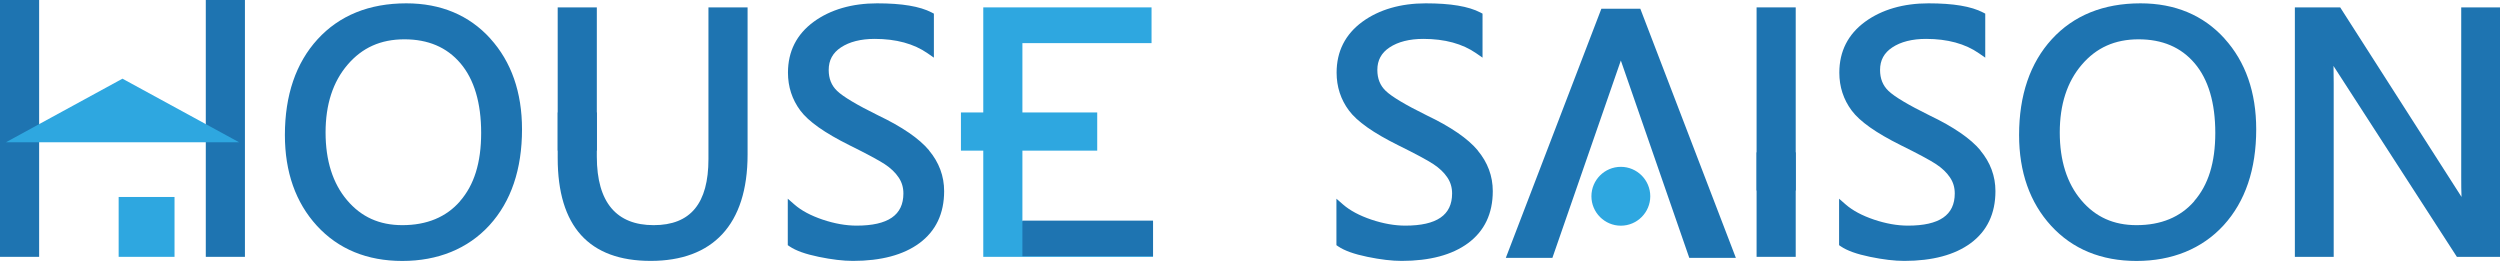 <?xml version="1.0" encoding="UTF-8"?><svg id="bt_logo" xmlns="http://www.w3.org/2000/svg" viewBox="0 0 419.72 43.8"><defs><style>.cls-1{fill:#2ea7e0;}.cls-2{fill:#1e74b1;}</style></defs><path class="cls-2" d="M82.31,6.46c-3.55-3.91-8.3-5.9-14.1-5.9-6.22,0-11.23,2.03-14.89,6.03-3.64,3.98-5.49,9.39-5.49,16.08,0,6.22,1.81,11.34,5.38,15.24,3.59,3.91,8.41,5.9,14.34,5.9s10.99-2.02,14.63-6c3.62-3.97,5.46-9.38,5.46-16.1,0-6.21-1.79-11.34-5.33-15.24ZM77.24,33.78c-2.32,2.67-5.58,4.02-9.69,4.02-3.86,0-6.9-1.37-9.29-4.2-2.39-2.82-3.6-6.64-3.6-11.36s1.24-8.51,3.69-11.37c2.45-2.87,5.57-4.27,9.54-4.27s7.12,1.32,9.42,4.03c2.3,2.71,3.47,6.64,3.47,11.68s-1.19,8.76-3.54,11.45Z"/><path class="cls-2" d="M118.94,1.24v25.45c0,7.47-3.01,11.11-9.2,11.11s-9.54-3.76-9.54-11.5V1.24h-6.57v25.3c0,11.45,5.25,17.26,15.61,17.26s16.27-6.01,16.27-17.86V1.24h-6.57Z"/><path class="cls-2" d="M248.09,25.24c-1.64-1.97-4.53-3.95-8.57-5.88-3.53-1.74-5.85-3.12-6.87-4.1-.95-.91-1.41-2.06-1.41-3.52,0-1.62.67-2.86,2.04-3.77,1.44-.96,3.36-1.44,5.69-1.44,3.58,0,6.57.81,8.88,2.42l1.05.73V2.29l-.36-.19c-2-1.04-5-1.54-9.18-1.54s-7.82,1.04-10.63,3.09c-2.87,2.1-4.33,4.97-4.33,8.55,0,2.37.7,4.51,2.07,6.35,1.37,1.84,4.07,3.75,8.28,5.84,2.9,1.43,4.89,2.5,5.92,3.18.98.65,1.77,1.39,2.32,2.22.54.8.8,1.68.8,2.69,0,3.63-2.57,5.4-7.86,5.4-1.79,0-3.7-.34-5.7-1.01-1.98-.67-3.58-1.52-4.75-2.54l-1.11-.97v7.8l.29.2c1.06.72,2.67,1.3,4.91,1.76,2.17.45,4.11.68,5.75.68,4.71,0,8.47-1,11.15-2.98,2.75-2.03,4.15-4.96,4.15-8.73,0-2.52-.85-4.82-2.54-6.84Z"/><rect class="cls-2" x="294.91" y="1.24" width="6.57" height="41.88"/><path class="cls-2" d="M332.49,25.24c-1.64-1.97-4.53-3.95-8.57-5.88-3.53-1.74-5.85-3.12-6.87-4.1-.95-.91-1.41-2.06-1.41-3.52,0-1.62.67-2.86,2.04-3.77,1.44-.96,3.36-1.44,5.69-1.44,3.58,0,6.57.81,8.88,2.42l1.05.73V2.29l-.36-.19c-2-1.04-5-1.54-9.18-1.54s-7.82,1.04-10.63,3.09c-2.87,2.1-4.33,4.97-4.33,8.55,0,2.37.7,4.51,2.07,6.35,1.37,1.84,4.07,3.75,8.27,5.84,2.9,1.43,4.89,2.5,5.92,3.18.98.65,1.77,1.39,2.32,2.22.54.8.8,1.68.8,2.69,0,3.63-2.57,5.4-7.86,5.4-1.79,0-3.7-.34-5.7-1.01-1.98-.67-3.58-1.52-4.75-2.54l-1.11-.97v7.8l.29.2c1.06.72,2.67,1.3,4.91,1.76,2.17.45,4.11.68,5.75.68,4.71,0,8.47-1,11.15-2.98,2.75-2.03,4.15-4.96,4.15-8.73,0-2.52-.85-4.82-2.54-6.84Z"/><path class="cls-2" d="M373.46,6.46c-3.55-3.91-8.3-5.9-14.1-5.9-6.22,0-11.23,2.03-14.89,6.03-3.64,3.98-5.49,9.39-5.49,16.08,0,6.22,1.81,11.34,5.38,15.24,3.59,3.91,8.41,5.9,14.34,5.9s10.99-2.02,14.63-6c3.62-3.97,5.46-9.38,5.46-16.1,0-6.22-1.79-11.34-5.33-15.24ZM368.39,33.78c-2.32,2.67-5.58,4.02-9.69,4.02-3.86,0-6.9-1.37-9.29-4.2-2.39-2.82-3.6-6.64-3.6-11.36s1.24-8.51,3.69-11.37c2.45-2.87,5.57-4.27,9.54-4.27s7.12,1.32,9.42,4.03c2.3,2.71,3.46,6.64,3.46,11.68s-1.19,8.76-3.54,11.45Z"/><path class="cls-2" d="M419.05,42.45h-6.2l-20.39-31.54c-.58-.89-1.04-1.77-1.39-2.64h-.16c.14.91.21,2.8.21,5.68v28.5h-5.18V1.91h6.57l19.84,30.99c.94,1.47,1.5,2.4,1.67,2.8h.1c-.17-1.15-.26-3.12-.26-5.91V1.91h5.18v40.54Z"/><path class="cls-2" d="M419.72,43.12h-7.24l-20.58-31.84c-.04-.07-.09-.14-.13-.21.02.81.03,1.77.03,2.88v29.17h-6.52V1.24h7.61l20.03,31.29c.12.19.23.36.34.53-.04-.93-.05-2.02-.05-3.28V1.24h6.52v41.88h0ZM413.21,41.78h5.17V2.58h-3.84v27.2c0,2.74.09,4.7.25,5.81l.12.77h-1.32l-.17-.4c-.11-.25-.48-.92-1.62-2.7l-19.64-30.68h-5.53v39.2h3.84V13.95c0-2.83-.07-4.71-.2-5.58l-.12-.77h1.39l.17.42c.33.83.78,1.68,1.33,2.53l20.19,31.23h0Z"/><path class="cls-1" d="M272.12,28.01c-2.73,0-4.94,2.22-4.94,4.94s2.22,4.94,4.94,4.94,4.94-2.22,4.94-4.94-2.22-4.94-4.94-4.94Z"/><rect class="cls-2" x="295.58" y="26.25" width="5.23" height="5.07"/><path class="cls-2" d="M301.48,31.99h-6.57v-6.41h6.57v6.41h0ZM296.25,30.65h3.89v-3.73h-3.89v3.73h0Z"/><path class="cls-2" d="M155.98,25.24c-1.64-1.97-4.53-3.95-8.57-5.88-3.53-1.74-5.85-3.12-6.87-4.1-.95-.91-1.41-2.06-1.41-3.52,0-1.62.67-2.86,2.04-3.77,1.44-.96,3.36-1.44,5.69-1.44,3.58,0,6.57.81,8.88,2.42l1.05.73V2.29l-.36-.19c-2-1.04-5-1.54-9.18-1.54s-7.82,1.04-10.63,3.09c-2.87,2.1-4.33,4.97-4.33,8.55,0,2.37.7,4.51,2.07,6.35,1.37,1.84,4.07,3.75,8.27,5.84,2.89,1.43,4.88,2.5,5.92,3.18.98.65,1.77,1.39,2.32,2.22.54.8.8,1.68.8,2.69,0,3.63-2.57,5.4-7.86,5.4-1.79,0-3.7-.34-5.7-1.01-1.98-.67-3.58-1.52-4.74-2.54l-1.11-.97v7.8l.29.2c1.06.72,2.67,1.3,4.91,1.76,2.17.45,4.11.68,5.75.68,4.71,0,8.47-1,11.15-2.98,2.75-2.03,4.15-4.96,4.15-8.73,0-2.52-.85-4.82-2.54-6.84Z"/><rect class="cls-2" x="94.3" y="19.55" width="5.23" height="5.07"/><path class="cls-2" d="M100.21,25.29h-6.57v-6.41h6.57v6.41h0ZM94.97,23.95h3.89v-3.73h-3.89v3.73h0Z"/><polygon class="cls-1" points="171.65 37.14 171.65 25.29 184.21 25.29 184.21 18.88 171.65 18.88 171.65 7.24 193.33 7.24 193.33 1.24 171.65 1.24 165.08 1.24 165.08 18.88 161.33 18.88 161.33 25.29 165.08 25.29 165.08 43.12 171.65 43.12 193.58 43.12 193.58 37.14 171.65 37.14"/><rect class="cls-2" x="171.65" y="37.04" width="21.93" height="5.97"/><rect class="cls-2" x="34.55" width="6.57" height="43.12"/><rect class="cls-2" width="6.57" height="43.12"/><polygon class="cls-2" points="291.43 43.29 275.39 1.47 275.13 1.47 269.11 1.47 268.85 1.47 252.81 43.29 260.63 43.29 272.12 10.16 283.61 43.29 291.43 43.29"/><rect class="cls-1" x="19.92" y="33.07" width="9.38" height="10.05"/><polygon class="cls-1" points="20.56 23.88 1 23.88 20.56 13.21 40.13 23.88 20.56 23.88"/></svg>